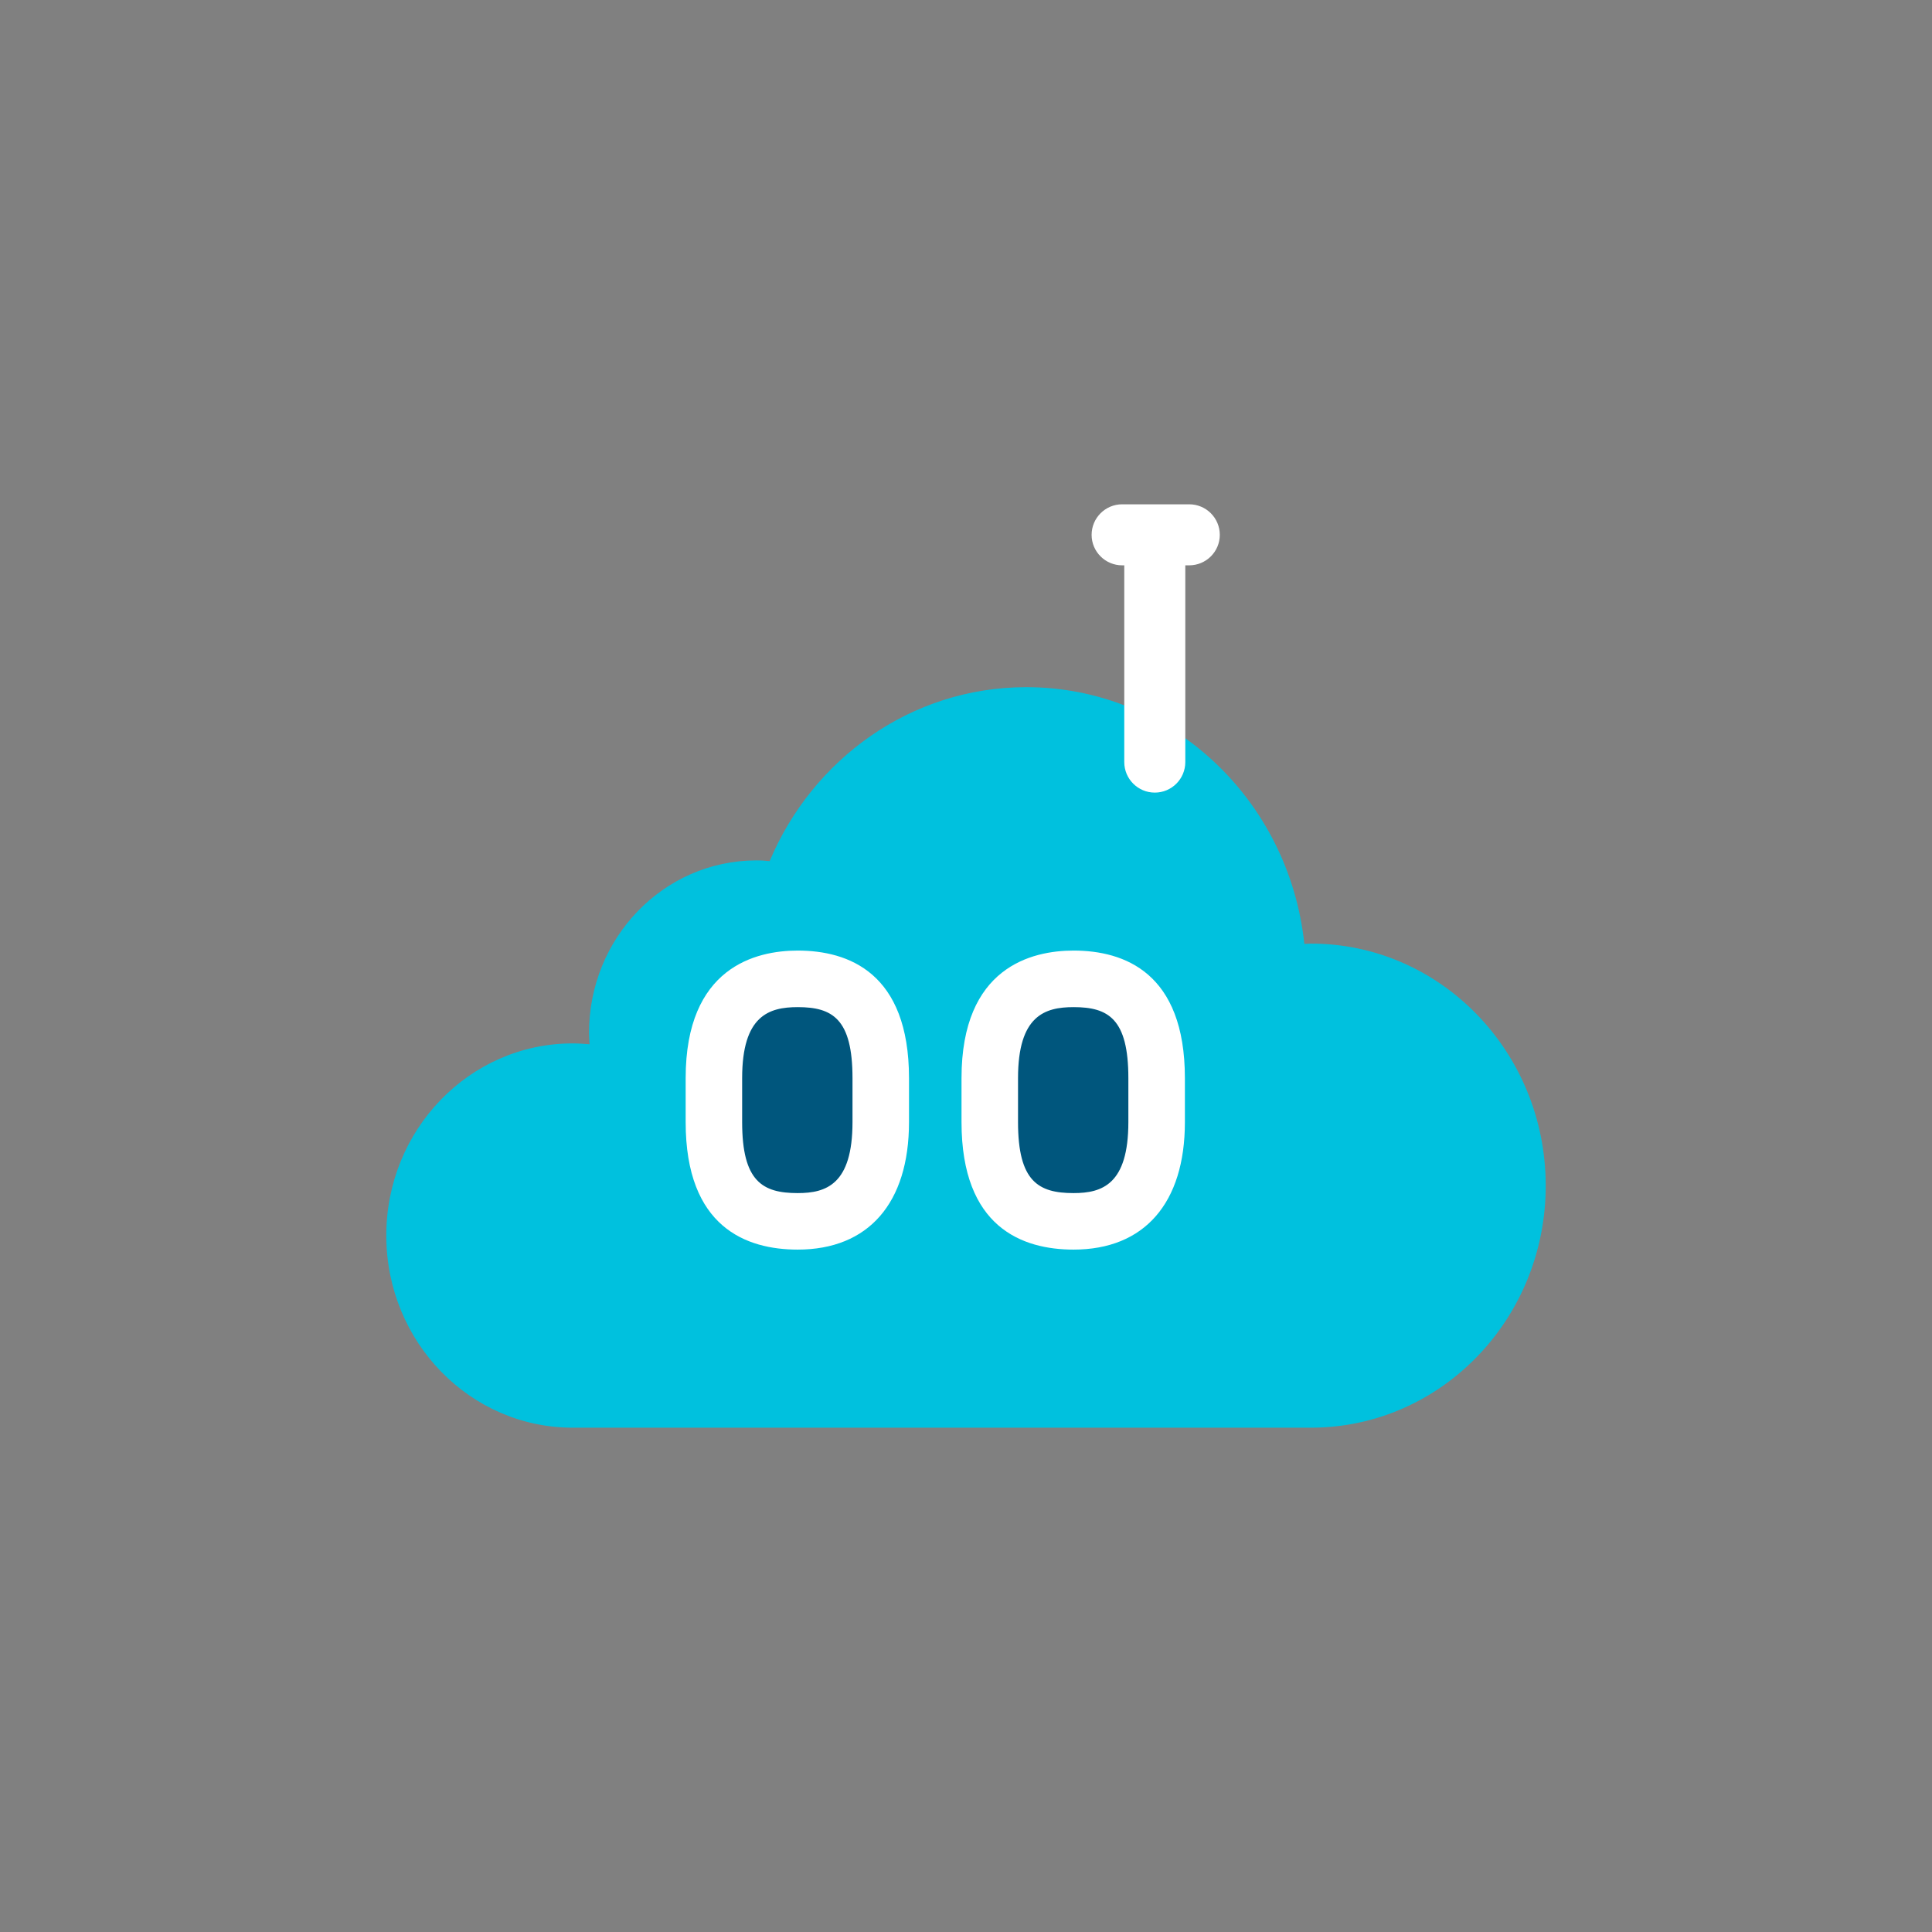 <?xml version="1.0" encoding="utf-8"?>
<!-- Generator: Adobe Illustrator 16.0.0, SVG Export Plug-In . SVG Version: 6.00 Build 0)  -->
<!DOCTYPE svg PUBLIC "-//W3C//DTD SVG 1.1//EN" "http://www.w3.org/Graphics/SVG/1.1/DTD/svg11.dtd">
<svg version="1.1" id="Layer_1" xmlns="http://www.w3.org/2000/svg" xmlns:xlink="http://www.w3.org/1999/xlink" x="0px" y="0px"
	 width="400px" height="400px" viewBox="0 0 400 400" enable-background="new 0 0 400 400" xml:space="preserve">
<rect x="0" y="0" width="400" height="400" fill="#808080" stroke="none"/>
<g>
	<path fill="#00C1DE" d="M271.281,195.362c-0.414,0-0.811,0.058-1.23,0.067c-3.17-29.955-27.814-53.234-57.697-53.157
		c-23.763,0.052-44.129,14.878-53.001,36.01c-0.939-0.084-1.883-0.153-2.845-0.144c-19.134,0.052-34.601,16.072-34.558,35.795
		c0.008,0.777,0.071,1.521,0.121,2.275c-1.189-0.107-2.391-0.182-3.612-0.182c-21.302,0.059-38.535,17.91-38.482,39.881
		c0.06,21.967,17.374,39.732,38.69,39.68c1.998-0.012,149.789,0.008,152.865,0c26.848-0.07,48.559-22.557,48.492-50.229
		C319.951,217.674,298.137,195.296,271.281,195.362"/>
	<path fill="#00567D" d="M221.168,252.87c11.439,0,17.197-6.855,17.197-20.561v-9.094c0-13.414-4.967-20.557-17.197-20.557
		c-11.588,0-17.348,6.852-17.348,20.557v9.094C203.82,245.722,208.87,252.87,221.168,252.87"/>
	<path fill="#FFFFFF" d="M222.272,208.516c-5.974,0-11.5,1.778-11.5,14.7v9.105c0,12.287,4.216,14.695,11.5,14.695
		c5.888,0,11.343-1.774,11.343-14.695v-9.105C233.615,210.915,229.461,208.516,222.272,208.516 M222.272,258.717
		c-10.587,0-23.2-4.577-23.2-26.396v-9.105c0-22.979,14.535-26.409,23.2-26.409c10.513,0,23.048,4.591,23.048,26.409v9.105
		C245.32,249.098,236.914,258.717,222.272,258.717"/>
	<path fill="#00567D" d="M165.155,252.87c11.432,0,17.191-6.855,17.191-20.561v-9.094c0-13.414-4.963-20.557-17.191-20.557
		c-11.594,0-17.344,6.852-17.344,20.557v9.094C147.811,245.722,152.852,252.87,165.155,252.87"/>
	<path fill="#FFFFFF" d="M165.155,208.516c-5.977,0-11.502,1.778-11.502,14.7v9.105c0,12.287,4.218,14.695,11.502,14.695
		c5.887,0,11.346-1.774,11.346-14.695v-9.105C176.5,210.915,172.336,208.516,165.155,208.516 M165.155,258.717
		c-10.582,0-23.197-4.577-23.197-26.396v-9.105c0-22.979,14.539-26.409,23.197-26.409c10.51,0,23.045,4.591,23.045,26.409v9.105
		C188.2,249.098,179.795,258.717,165.155,258.717"/>
	<path fill="#FFFFFF" d="M246.221,104.411h-13.896c-3.481,0-6.318,2.832-6.318,6.326c0,3.477,2.837,6.309,6.318,6.309h0.443v40.731
		c0,3.496,2.837,6.324,6.318,6.324c3.492,0,6.318-2.829,6.318-6.324v-40.731h0.816c3.49,0,6.326-2.832,6.326-6.309
		C252.547,107.243,249.711,104.411,246.221,104.411"/>
</g>
</svg>
